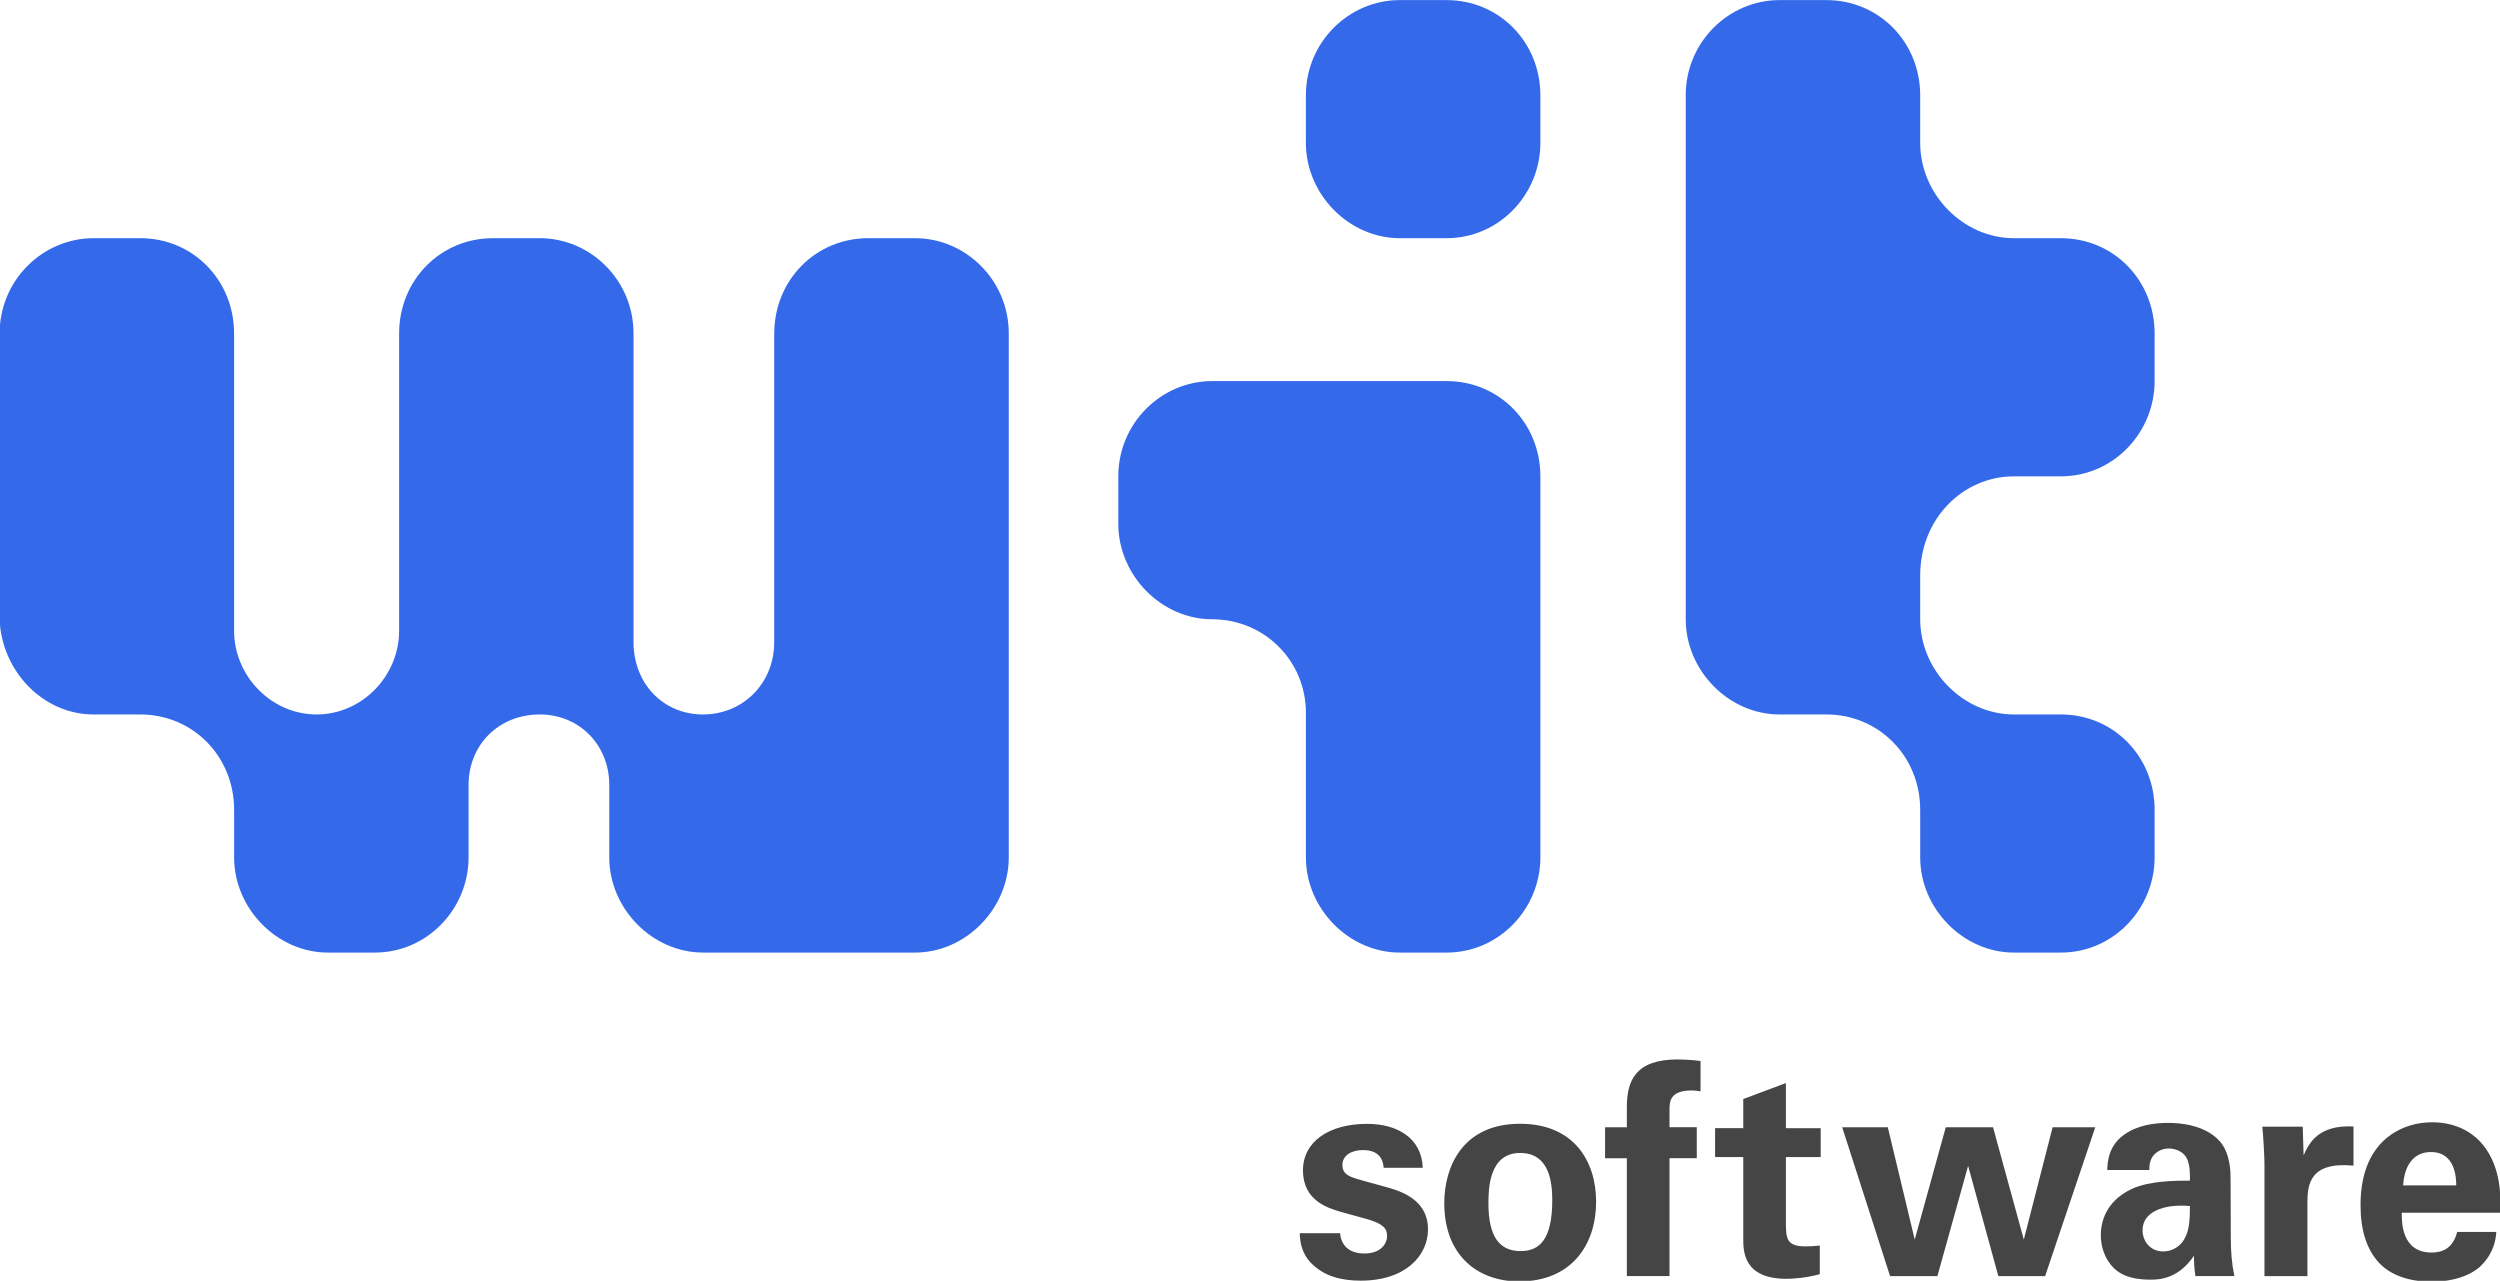 <?xml version="1.0" encoding="utf-8"?>
<!-- Generator: Adobe Illustrator 23.0.1, SVG Export Plug-In . SVG Version: 6.00 Build 0)  -->
<svg version="1.1" id="Layer_1" xmlns="http://www.w3.org/2000/svg" xmlns:xlink="http://www.w3.org/1999/xlink" x="0px" y="0px"
	 viewBox="0 0 650 333" style="enable-background:new 0 0 650 333;" xml:space="preserve">
<style type="text/css">
	.st0{fill:#346AEA;}
	.st1{fill:#454545;}
</style>
<g>
	<path class="st0" d="M438.29,149.62v11.39c0,13.37,11.21,24.75,24.38,24.75h12.18c13.66,0,24.4,10.89,24.4,24.77v12.38
		c0,13.37,11.21,24.76,24.37,24.76h12.21c13.65,0,24.37-11.39,24.37-24.76v-12.38c0-13.87-10.72-24.77-24.37-24.77h-12.21
		c-13.16,0-24.37-11.38-24.37-24.75v-11.39c0-14.87,11.21-25.77,24.37-25.77h12.21c13.65,0,24.37-11.38,24.37-24.76V86.7
		c0-13.87-10.72-24.77-24.37-24.77h-12.21c-13.16,0-24.37-11.39-24.37-24.76V24.78c0-13.86-10.74-24.76-24.4-24.76h-12.18
		c-13.17,0-24.38,10.9-24.38,24.76v12.39V149.62z M376.1,0.02h-12.18c-13.17,0-24.39,10.9-24.39,24.76v12.39
		c0,13.37,11.22,24.76,24.39,24.76h12.18c13.67,0,24.4-11.39,24.4-24.76V24.78C400.49,10.92,389.76,0.02,376.1,0.02 M315.15,161.01
		c13.64,0,24.38,10.88,24.38,24.26v37.64c0,13.37,11.22,24.76,24.39,24.76h12.18c13.67,0,24.4-11.39,24.4-24.76v-99.07
		c0-13.86-10.73-24.76-24.4-24.76h-60.95c-13.17,0-24.39,10.9-24.39,24.76v12.39C290.77,149.62,301.98,161.01,315.15,161.01
		 M201.31,86.7c0-13.87,10.76-24.77,24.39-24.77h12.21c13.16,0,24.37,10.9,24.37,24.77v136.21c0,13.37-11.21,24.76-24.37,24.76
		h-55.11c-13.16,0-24.39-11.39-24.39-24.76v-18.83c0-10.4-7.8-18.32-18.05-18.32c-10.72,0-18.53,7.92-18.53,18.32v18.83
		c0,13.37-10.73,24.76-24.38,24.76H85.26c-13.16,0-24.39-11.39-24.39-24.76v-12.38c0-13.87-10.72-24.77-24.38-24.77H24.3
		c-13.17,0-23.92-11.38-24.4-24.75V86.7c0-13.87,11.23-24.77,24.4-24.77h12.18c13.67,0,24.38,10.9,24.38,24.77v77.26
		c0,11.89,9.76,21.8,21.46,21.8c11.71,0,21.45-9.9,21.45-21.8V86.7c0-13.87,10.73-24.77,24.38-24.77h12.19
		c13.17,0,24.38,10.9,24.38,24.77v80.24c0,10.89,7.8,18.82,18.05,18.82c10.25,0,18.52-7.92,18.52-18.82V86.7z"/>
	<path class="st1" d="M638.62,308.2c0-1.77-0.14-8.67-6.61-8.67c-4.91,0-6.96,4.15-7.18,8.67H638.62z M624.45,315.32
		c0,2.52,0,10.34,7.76,10.34c2.81,0,5.58-1.07,6.65-5.36h10.18c-0.13,1.83-0.53,5.13-3.62,8.42c-2.79,3-7.78,4.53-13.35,4.53
		c-3.23,0-9.43-0.62-13.44-4.83c-3.46-3.67-4.89-8.89-4.89-15.1c0-6.29,1.49-13.8,7.92-18.31c2.94-2.01,6.56-3.22,10.73-3.22
		c5.41,0,11.9,2.14,15.38,9.35c2.57,5.28,2.43,10.96,2.26,14.17H624.45z M588.76,302.62c0-1.86-0.32-7.46-0.55-9.68h10.5l0.23,7.45
		c1.44-3.3,3.92-7.96,12.97-7.51v10.19c-11.31-1.08-11.98,4.83-11.98,9.66v19.06h-11.17V302.62z M557.06,319.85
		c0,2.61,1.74,5.52,5.43,5.52c2.04,0,3.7-1,4.76-2.22c1.96-2.46,2.12-5.45,2.12-9.58C562.2,312.95,557.06,315.26,557.06,319.85
		 M570.81,331.79c-0.37-2.37-0.37-4.12-0.37-5.29c-4.24,6.21-9.29,6.21-11.41,6.21c-5.51,0-8-1.61-9.5-3.06
		c-2.27-2.3-3.32-5.44-3.32-8.5c0-3.08,1.05-8.75,8.08-12.04c4.66-2.14,11.39-2.14,15.1-2.14c0-2.54-0.08-3.76-0.54-5.14
		c-0.98-2.84-3.92-3.22-4.98-3.22c-1.57,0-3.23,0.69-4.22,2.14c-0.82,1.31-0.82,2.53-0.82,3.45h-10.95c0.07-2.07,0.3-6.21,4.29-9.11
		c3.48-2.54,7.93-3.14,11.55-3.14c3.19,0,9.8,0.53,13.59,4.97c2.57,3.14,2.64,7.74,2.64,9.5l0.06,15.56c0,3.29,0.25,6.59,0.92,9.8
		H570.81z M490.83,293.09l7,29.2l8.07-29.2h12.29l8,29.2l7.49-29.2h11.09l-13.04,38.7h-12.16l-7.86-28.66l-7.99,28.66h-12.3
		l-12.45-38.7H490.83z M473.15,331.28c-3.61,0.99-6.87,1.21-8.67,1.21c-11.23,0-11.23-7.21-11.23-10.43v-21.23h-7.33v-7.51h7.33
		v-7.57l11.08-4.15v11.73h9.05v7.51h-9.05v17.47c0.09,3.52,0.09,5.75,5.05,5.75c1.66,0,2.42-0.09,3.77-0.22V331.28z M422.98,301.15
		h-5.66v-8.06h5.66v-5.29c0-6.81,2.27-12.34,13.12-12.34c0.77,0,2.86,0,6.04,0.39v7.9c-1.13-0.18-1.43-0.23-2.33-0.23
		c-5.74,0-5.74,3.06-5.74,5.05v4.51h7.09v8.06h-7.09v30.64h-11.09V301.15z M395.36,325.28c4.91,0,8.23-2.99,8.23-13.26
		c0-5.12-0.98-12.25-8.37-12.25c-8.15,0-8.23,9.57-8.23,13.09C386.99,321.53,389.86,325.28,395.36,325.28 M395.22,292.18
		c13.8,0,19.77,9.5,19.77,20.3c0,10.89-6.17,20.69-20.02,20.69c-10.85,0-19.46-6.81-19.46-20.38
		C375.52,303.44,380.2,292.18,395.22,292.18 M348.43,320.61c0.16,2.46,1.66,5.3,6.33,5.3c4.01,0,5.88-2.3,5.88-4.61
		c0-1.76-0.89-3.13-5.27-4.35l-6.94-1.92c-3.08-0.92-9.66-2.83-9.66-10.72c0-7.51,6.78-12.11,16.68-12.11
		c7.84,0,14.18,3.68,14.47,11.42h-10.17c-0.31-4.29-3.7-4.6-5.43-4.6c-3.02,0-5.29,1.45-5.29,3.83c0,2.6,1.87,3.14,5.21,4.08
		l6.86,1.9c6.94,1.93,10.18,5.52,10.18,10.81c0,6.66-5.65,13.33-17.5,13.33c-4.92,0-9.58-1.08-13.06-4.75
		c-2.49-2.68-2.72-5.75-2.79-7.59H348.43z"/>
</g>
</svg>
